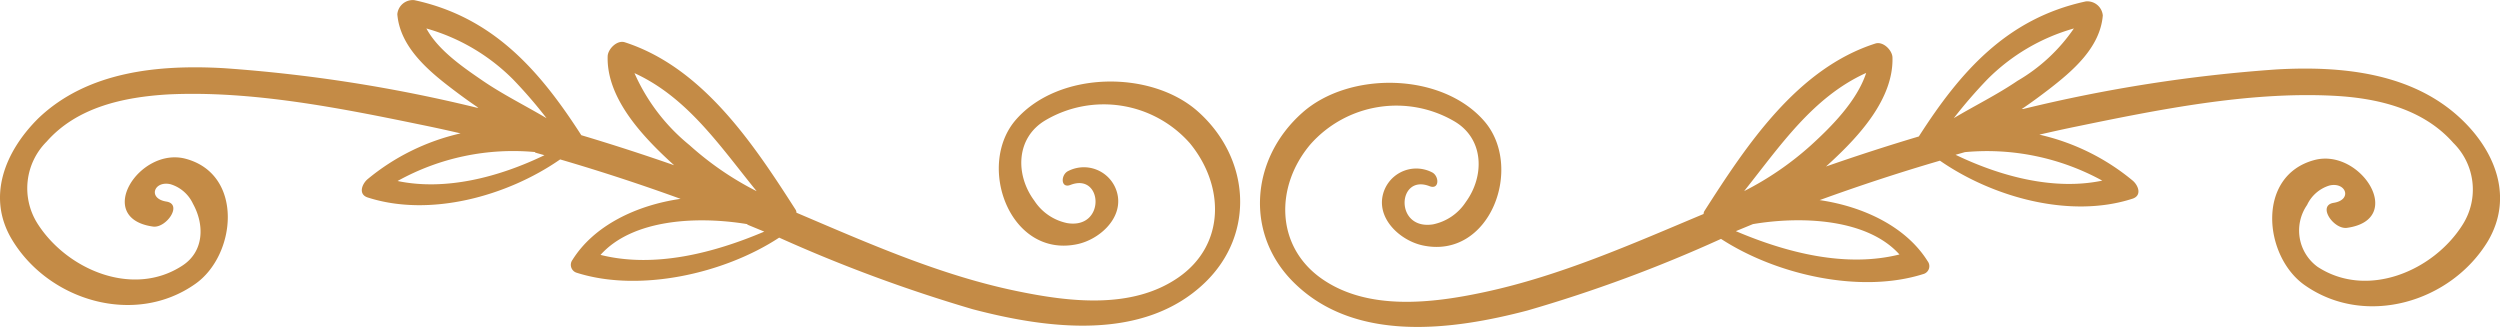<svg xmlns="http://www.w3.org/2000/svg" viewBox="0 0 171.804 22.468">
  <defs>
    <style>
      .cls-1 {
        fill: #c48b46;
      }
    </style>
  </defs>
  <g id="Group_172" data-name="Group 172" transform="translate(-267.957 -73.273)">
    <path id="Path_581" data-name="Path 581" class="cls-1" d="M490.467,118.93c-3.385-3.239-8.283-3.7-12.743-3.447A103.293,103.293,0,0,0,460.33,118.2h-.1c.637-.43,1.251-.883,1.842-1.336,1.65-1.274,3.539-2.879,3.723-5.089a1.067,1.067,0,0,0-1.167-.967c-5.427,1.167-8.628,4.836-11.476,9.281q-3.216.96-6.379,2.065l.361-.33c1.927-1.781,4.276-4.329,4.207-7.147,0-.5-.637-1.144-1.174-.975-5.373,1.719-8.843,6.97-11.752,11.514a.393.393,0,0,0-.054.2c-4.928,2.065-9.833,4.253-15.076,5.373-3.577.768-8.014,1.3-11.184-.937s-3.186-6.348-.768-9.212a7.891,7.891,0,0,1,9.918-1.581c2.034,1.205,2.065,3.761.768,5.535a3.539,3.539,0,0,1-2.249,1.535c-2.671.422-2.464-3.485-.246-2.625.7.276.683-.722.154-.96a2.364,2.364,0,0,0-3.4,1.766c-.23,1.6,1.328,2.948,2.764,3.262,4.667,1.013,7.008-5.427,4.214-8.574-2.94-3.331-9.25-3.393-12.458-.553-3.608,3.186-4,8.444-.484,11.791,4.207,4.038,10.8,3.163,15.944,1.812a97.6,97.6,0,0,0,13.3-4.92c3.838,2.495,9.618,3.777,13.894,2.418a.56.56,0,0,0,.307-.883c-1.466-2.349-4.368-3.754-7.423-4.2,2.725-.99,5.489-1.9,8.267-2.71,3.654,2.533,8.981,4,13.242,2.61.645-.215.407-.9,0-1.244a15.352,15.352,0,0,0-6.41-3.155c.867-.2,1.727-.391,2.595-.568,5.619-1.159,11.714-2.38,17.471-2.111,3.071.138,6.279.86,8.382,3.247a4.5,4.5,0,0,1,.652,5.6c-1.988,3.186-6.556,5.151-9.979,2.917a3.085,3.085,0,0,1-.722-4.253,2.5,2.5,0,0,1,1.535-1.336c1.136-.269,1.6.983.292,1.19-1.151.184,0,1.842.914,1.719,4.084-.568.944-5.512-2.241-4.659-4.022,1.075-3.485,6.625-.66,8.6,4.168,2.925,10.048,1.174,12.589-3.032C494.037,124.257,492.755,121.118,490.467,118.93Zm-32.6-2.771a13.617,13.617,0,0,1,5.941-3.493,12,12,0,0,1-3.877,3.6c-1.4.952-2.925,1.7-4.375,2.564a33.285,33.285,0,0,1,2.311-2.671Zm-8.337-.422c-.645,1.934-2.387,3.677-3.777,4.944a21.206,21.206,0,0,1-4.606,3.163c2.456-3.078,4.7-6.44,8.352-8.106Zm2.3,12.459c-3.7.929-7.761-.115-11.253-1.6l1.174-.484c3.424-.576,7.876-.345,10.064,2.08Zm13.94-5.074c-3.339.7-7.016-.292-10.094-1.773l.645-.184a16.48,16.48,0,0,1,9.434,1.957Z" transform="translate(-53.33 -37.438)"/>
    <path id="Path_582" data-name="Path 582" class="cls-1" d="M295.908,127.162c2.541,4.207,8.444,5.957,12.589,3.032,2.817-1.973,3.362-7.523-.66-8.6-3.193-.852-6.325,4.091-2.241,4.66.9.123,2.065-1.535.913-1.719-1.3-.207-.852-1.458.292-1.19a2.5,2.5,0,0,1,1.535,1.336c.806,1.451.768,3.285-.722,4.253-3.408,2.234-7.976.269-9.979-2.917a4.532,4.532,0,0,1,.645-5.6c2.1-2.387,5.335-3.071,8.383-3.247,5.765-.269,11.86.952,17.471,2.111.867.177,1.735.368,2.595.568a15.353,15.353,0,0,0-6.4,3.155c-.391.345-.629,1.029,0,1.244,4.268,1.389,9.6-.077,13.242-2.61q4.176,1.221,8.275,2.71c-3.071.445-5.964,1.85-7.431,4.2a.568.568,0,0,0,.307.883c4.283,1.359,10.1.077,13.9-2.418a103.527,103.527,0,0,0,13.3,4.92c5.143,1.351,11.729,2.226,15.944-1.812,3.516-3.37,3.117-8.605-.484-11.791-3.216-2.84-9.519-2.779-12.466.553-2.787,3.147-.445,9.588,4.222,8.574,1.435-.315,2.994-1.658,2.763-3.262a2.364,2.364,0,0,0-3.4-1.766c-.537.238-.553,1.236.146.96,2.226-.86,2.433,3.071-.238,2.625a3.539,3.539,0,0,1-2.249-1.535c-1.32-1.773-1.282-4.329.768-5.535a7.891,7.891,0,0,1,9.918,1.581c2.387,2.9,2.456,6.962-.768,9.212s-7.607,1.681-11.184.937c-5.243-1.09-10.156-3.278-15.084-5.373a.39.39,0,0,0-.054-.2c-2.9-4.529-6.379-9.78-11.745-11.514-.537-.169-1.167.476-1.175.975-.077,2.817,2.3,5.373,4.207,7.147l.361.33q-3.163-1.105-6.379-2.065c-2.856-4.445-6.057-8.114-11.476-9.281a1.067,1.067,0,0,0-1.167.967c.177,2.211,2.073,3.838,3.715,5.089.591.453,1.213.906,1.85,1.336h-.1a103.292,103.292,0,0,0-17.394-2.717c-4.46-.253-9.357.207-12.743,3.447C295.417,121.09,294.135,124.229,295.908,127.162Zm36.723-8.359c-1.451-.86-2.971-1.612-4.368-2.564-1.274-.875-3.071-2.08-3.884-3.6a13.648,13.648,0,0,1,5.949,3.493A31.726,31.726,0,0,1,332.632,118.8Zm14.431,5.013a21.246,21.246,0,0,1-4.606-3.163,13.28,13.28,0,0,1-3.777-4.944c3.646,1.666,5.888,5.028,8.39,8.106Zm-.637,2.3,1.174.484c-3.493,1.482-7.561,2.525-11.253,1.6,2.2-2.456,6.64-2.687,10.1-2.111Zm-14.585-4.951.652.184c-3.07,1.482-6.755,2.472-10.094,1.773a16.356,16.356,0,0,1,9.465-1.988Z" transform="translate(-27.12 -37.41)"/>
  </g>
</svg>
